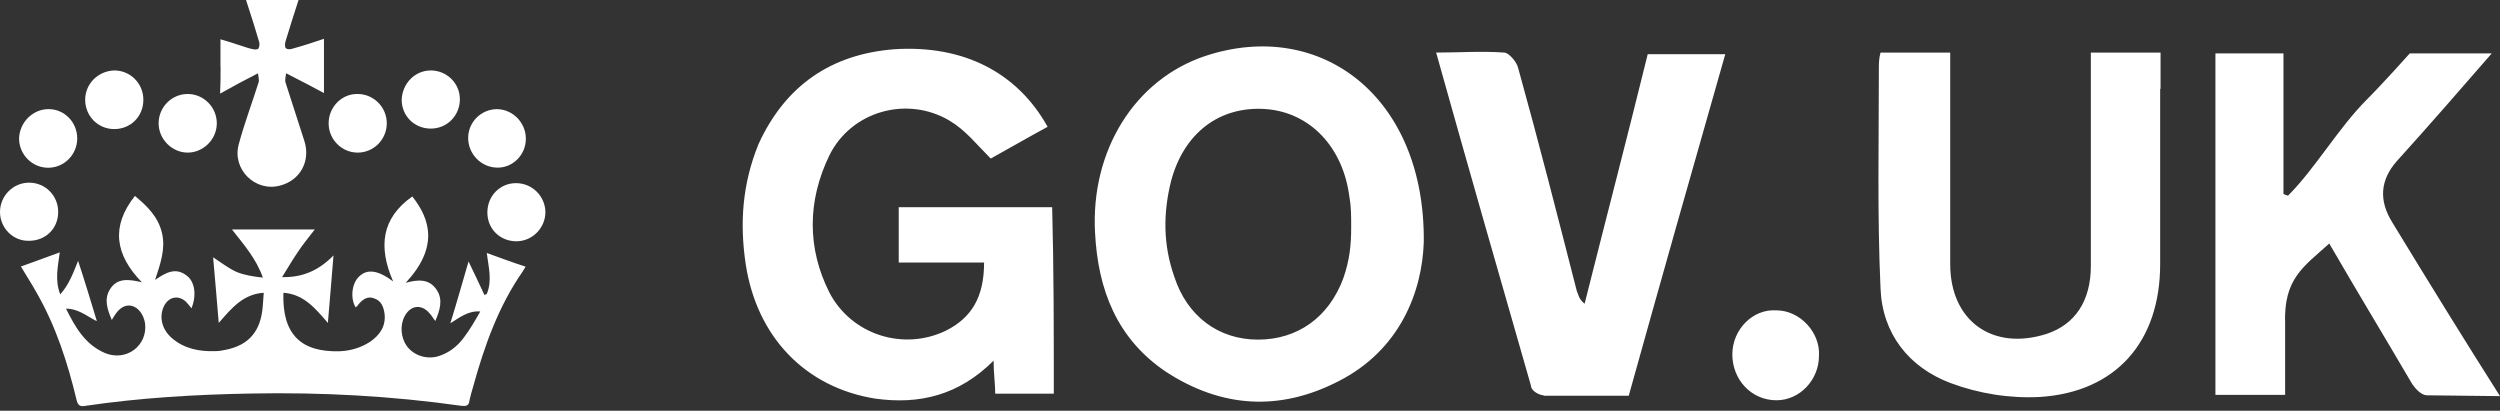 <svg width="140" height="23" viewBox="0 0 140 23" fill="none" xmlns="http://www.w3.org/2000/svg">
<rect x="0" y="0" width="140" height="23" fill="#333333" stroke="none"/>
<path d="M29.448 7.773C29.448 6.876 28.736 6.138 27.847 6.111C26.95 6.111 26.218 6.828 26.218 7.725C26.218 8.621 26.93 9.359 27.819 9.387C28.716 9.415 29.448 8.67 29.448 7.773Z" fill="white"/>
<path d="M25.753 5.559C25.753 4.656 25.014 3.945 24.124 3.945C23.227 3.945 22.523 4.69 22.495 5.587C22.495 6.49 23.2 7.201 24.124 7.201C25.048 7.201 25.753 6.463 25.753 5.559Z" fill="white"/>
<path d="M21.66 6.904C21.66 6.001 20.921 5.263 20.031 5.263C19.135 5.242 18.403 6.001 18.403 6.904C18.403 7.808 19.135 8.546 20.031 8.546C20.928 8.546 21.66 7.808 21.66 6.904Z" fill="white"/>
<path d="M12.346 2.2V3.731L12.353 3.738C12.353 4.235 12.353 4.711 12.325 5.242C13.03 4.842 13.687 4.497 14.447 4.104C14.474 4.318 14.529 4.504 14.474 4.635C14.105 5.801 13.687 6.904 13.373 8.07C12.976 9.47 14.29 10.767 15.679 10.394C16.808 10.104 17.41 9.021 17.041 7.883L15.994 4.635C15.946 4.497 15.994 4.318 16.021 4.104C16.808 4.504 17.458 4.842 18.142 5.214V2.173C17.54 2.38 16.959 2.566 16.384 2.724C16.274 2.773 16.069 2.773 16.014 2.697C15.932 2.642 15.959 2.428 15.987 2.324C16.22 1.559 16.459 0.793 16.719 0H13.783C13.81 0.083 13.81 0.131 13.838 0.186C14.077 0.924 14.31 1.642 14.522 2.38C14.543 2.49 14.522 2.649 14.467 2.724C14.413 2.78 14.255 2.78 14.153 2.752C13.893 2.704 13.626 2.593 13.366 2.517L13.358 2.515C13.045 2.412 12.713 2.303 12.346 2.2Z" fill="white"/>
<path d="M12.141 6.904C12.141 6.001 11.402 5.263 10.512 5.263C9.615 5.263 8.883 6.001 8.883 6.904C8.883 7.808 9.643 8.546 10.512 8.546C11.381 8.546 12.141 7.808 12.141 6.904Z" fill="white"/>
<path d="M8.028 5.587C8.028 4.656 7.288 3.945 6.399 3.945C5.502 3.973 4.77 4.683 4.77 5.587C4.77 6.49 5.475 7.228 6.399 7.228C7.323 7.228 8.028 6.518 8.028 5.587Z" fill="white"/>
<path d="M3.696 17.284C4.38 17.284 4.825 17.684 5.4 17.974L5.42 17.967C5.057 16.774 4.715 15.636 4.373 14.608C4.106 15.27 3.874 15.932 3.374 16.484C3.059 15.691 3.244 14.925 3.347 14.132C2.587 14.422 1.875 14.663 1.17 14.925C1.485 15.457 1.8 15.932 2.06 16.408C3.134 18.284 3.791 20.319 4.291 22.409C4.373 22.726 4.503 22.781 4.791 22.726C7.884 22.271 10.977 22.092 14.07 22.037C18.026 21.961 21.934 22.174 25.842 22.726C26.102 22.754 26.259 22.726 26.287 22.436C26.341 22.174 26.423 21.905 26.499 21.643C27.128 19.367 27.915 17.146 29.277 15.194C29.332 15.119 29.359 15.036 29.434 14.932C28.702 14.698 27.991 14.429 27.258 14.167C27.361 14.96 27.573 15.726 27.258 16.463L27.128 16.519C26.841 15.912 26.553 15.277 26.239 14.643C25.903 15.781 25.588 16.919 25.219 18.105C25.766 17.76 26.239 17.388 26.896 17.443L26.895 17.443C26.608 17.946 26.321 18.45 25.979 18.898C25.609 19.402 25.137 19.767 24.535 19.953C23.878 20.14 23.166 19.905 22.776 19.374C22.44 18.898 22.386 18.188 22.673 17.684C23.015 17.077 23.617 17.022 24.062 17.553C24.165 17.657 24.247 17.815 24.377 17.974C24.637 17.367 24.822 16.781 24.452 16.229C24.035 15.601 23.405 15.65 22.721 15.836C24.535 13.884 24.138 12.325 23.09 11.001C21.359 12.222 21.174 13.829 22.016 15.76C21.174 15.126 20.572 15.05 20.127 15.47C19.703 15.843 19.6 16.684 19.915 17.215C19.97 17.16 20.018 17.14 20.045 17.084C20.278 16.788 20.572 16.553 20.962 16.712C21.352 16.843 21.482 17.188 21.537 17.581C21.612 18.271 21.27 18.767 20.723 19.14C20.196 19.485 19.621 19.643 19.018 19.671C16.87 19.726 15.795 18.747 15.87 16.395C17 16.47 17.657 17.264 18.361 18.084C18.464 16.815 18.574 15.629 18.676 14.305C17.869 15.126 16.972 15.546 15.795 15.519C16.11 15.015 16.37 14.567 16.657 14.146C16.945 13.698 17.287 13.298 17.629 12.849H12.989C13.674 13.725 14.351 14.491 14.721 15.546C14.221 15.491 13.694 15.415 13.249 15.229C12.777 15.015 12.38 14.698 11.935 14.408C12.038 15.629 12.148 16.815 12.25 18.084C12.962 17.264 13.612 16.47 14.769 16.395C14.741 16.684 14.741 16.926 14.714 17.16C14.604 18.533 13.954 19.326 12.64 19.588C12.428 19.636 12.25 19.664 12.038 19.664C11.169 19.691 10.334 19.533 9.65 18.953C9.075 18.477 8.89 17.76 9.177 17.153C9.437 16.629 9.964 16.498 10.409 16.891C10.512 17.002 10.621 17.133 10.724 17.264C11.018 16.519 10.909 15.808 10.491 15.463C9.862 14.939 9.287 15.257 8.685 15.677C8.972 14.781 9.28 13.967 9.075 13.063C8.869 12.16 8.26 11.553 7.555 10.973C6.214 12.663 6.426 14.25 7.945 15.808C7.179 15.622 6.549 15.567 6.159 16.201C5.817 16.753 6.002 17.312 6.262 17.919C6.317 17.808 6.365 17.76 6.392 17.705C6.679 17.229 7.022 17.05 7.364 17.126C7.754 17.208 8.048 17.629 8.123 18.105C8.281 19.347 7.076 20.271 5.872 19.767C4.77 19.291 4.223 18.34 3.696 17.284Z" fill="white"/>
<path d="M4.325 7.752C4.325 6.849 3.613 6.111 2.724 6.111H2.717C1.827 6.111 1.095 6.856 1.068 7.752C1.068 8.656 1.8 9.394 2.696 9.394C3.593 9.394 4.325 8.656 4.325 7.752Z" fill="white"/>
<path d="M1.629 10.229C0.732 10.229 0 10.973 0 11.87C0 12.774 0.739 13.512 1.629 13.484C2.553 13.484 3.258 12.801 3.258 11.87C3.258 10.939 2.525 10.229 1.629 10.229Z" fill="white"/>
<path d="M27.293 11.898C27.293 12.822 28.004 13.512 28.921 13.512H28.914C29.811 13.512 30.543 12.767 30.543 11.87C30.523 10.966 29.79 10.256 28.894 10.256C27.997 10.256 27.293 10.973 27.293 11.898Z" fill="white"/>
<path d="M67.513 3.129C73.98 1.004 79.824 5.438 79.731 13.568C79.639 16.317 78.415 19.597 74.95 21.352C71.671 23.038 68.414 22.853 65.296 20.821C62.547 18.973 61.485 16.224 61.323 13.037C61.069 8.441 63.54 4.445 67.513 3.129ZM50.074 2.758C53.978 2.504 56.981 4.075 58.667 7.101C57.512 7.725 56.45 8.348 55.48 8.879C54.694 8.094 54.071 7.286 53.17 6.754C50.791 5.346 47.672 6.224 46.448 8.695C45.201 11.259 45.201 13.915 46.448 16.386C47.696 18.765 50.606 19.666 52.984 18.511C54.393 17.795 55.109 16.663 55.109 14.7H50.329V11.605H58.921C59.013 15.046 59.013 18.511 59.013 22.044H55.733C55.733 21.513 55.641 20.89 55.641 20.197C53.701 22.137 51.483 22.668 49.012 22.322C45.109 21.698 42.383 18.88 41.76 14.793C41.413 12.483 41.575 10.288 42.476 8.071C43.977 4.791 46.541 3.036 50.074 2.758ZM99.481 17.38C100.798 17.38 101.954 18.626 101.861 19.943C101.861 21.259 100.798 22.415 99.481 22.415C98.073 22.414 97.011 21.259 97.011 19.85C97.011 18.442 98.165 17.287 99.481 17.38ZM109.212 14.793C109.212 17.98 111.591 19.666 114.616 18.696C116.21 18.165 117.088 16.848 117.088 14.884V2.944H120.991V4.976H120.969V14.793C120.969 19.135 118.497 21.952 114.247 22.229C112.561 22.322 110.806 22.044 109.212 21.444C106.902 20.566 105.401 18.695 105.309 16.131C105.124 12.066 105.216 7.909 105.216 3.821C105.216 3.567 105.216 3.29 105.309 2.944H109.212V14.793ZM127.874 10.866L128.128 10.959C129.663 9.423 130.946 7.17 132.563 5.553C133.541 4.574 134.937 3.001 134.947 2.99H139.538C137.69 5.115 136.004 7.055 134.226 9.018C133.287 10.081 133.202 11.228 133.972 12.46C135.912 15.647 137.875 18.834 140 22.183L135.912 22.137C135.566 22.137 135.196 21.699 135.034 21.422C133.533 18.858 132.031 16.386 130.438 13.637C128.996 14.946 127.874 15.596 127.967 18.141V22.114H124.064V2.99H127.874V10.866ZM80.424 2.944C81.74 2.944 82.987 2.852 84.234 2.944C84.488 2.944 84.951 3.474 85.02 3.821C86.175 7.978 87.237 12.136 88.3 16.294C88.392 16.478 88.392 16.732 88.738 17.009C89.893 12.413 91.118 7.724 92.272 3.036H96.615C94.768 9.503 92.988 15.785 91.21 22.16H86.429L86.452 22.137C86.198 22.137 85.737 21.883 85.736 21.606C83.958 15.416 82.202 9.295 80.424 2.944ZM70.885 6.108C68.321 5.923 66.288 7.424 65.572 10.172C65.133 11.951 65.133 13.707 65.757 15.485C66.473 17.702 68.229 19.019 70.446 19.019C72.663 19.019 74.418 17.772 75.227 15.578C75.573 14.582 75.666 13.758 75.666 12.737C75.666 12.113 75.666 11.582 75.573 11.05V11.074C75.227 8.233 73.356 6.293 70.885 6.108Z" fill="white"/>
</svg>
